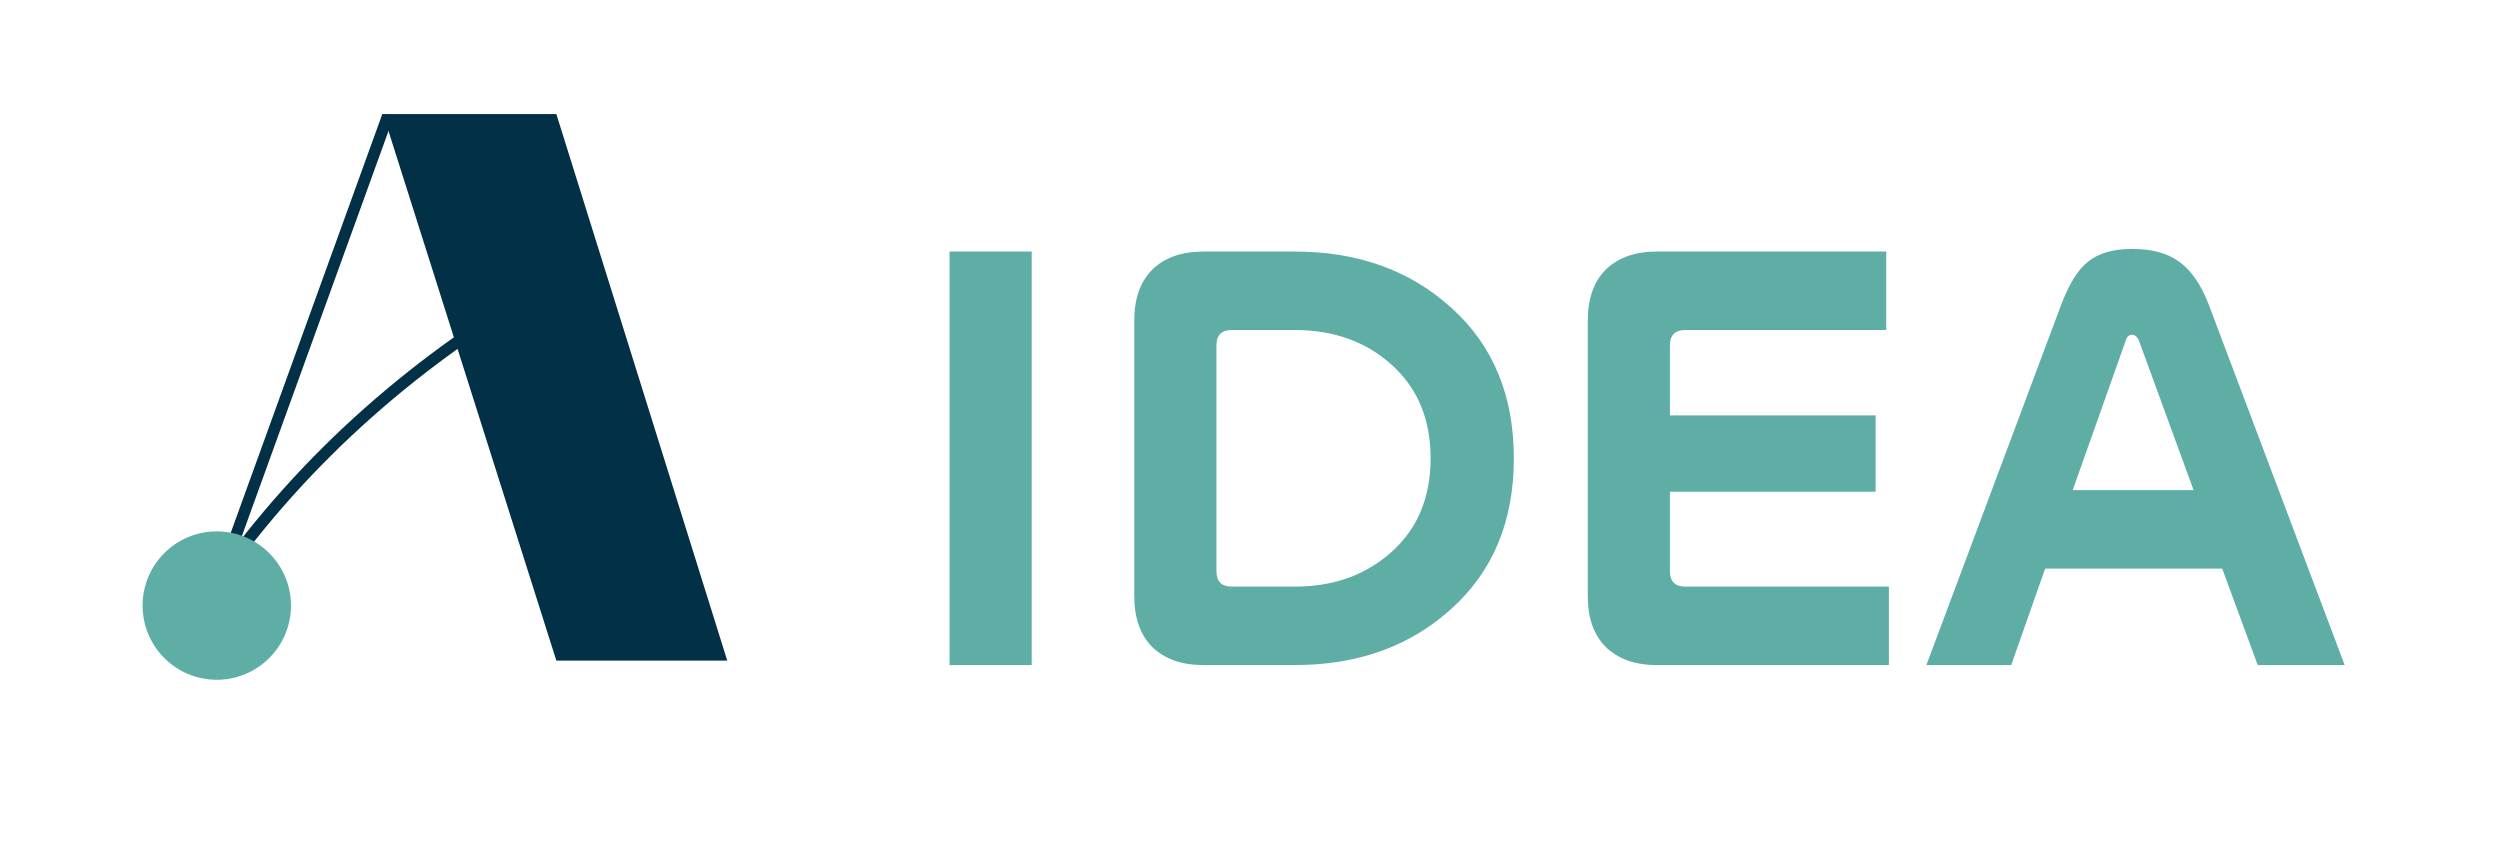 <svg width="263" height="90" viewBox="0 0 263 90" fill="none" xmlns="http://www.w3.org/2000/svg">
<path d="M99.892 69.964V26.464H108.536V69.964H99.892ZM119.326 33.714C119.326 31.409 119.958 29.625 121.222 28.36C122.523 27.096 124.308 26.464 126.576 26.464H136.224C142.842 26.464 148.326 28.435 152.676 32.376C157.063 36.317 159.256 41.596 159.256 48.214C159.256 54.832 157.063 60.111 152.676 64.052C148.326 67.993 142.842 69.964 136.224 69.964H126.576C124.308 69.964 122.523 69.332 121.222 68.068C119.958 66.804 119.326 65.019 119.326 62.714V33.714ZM146.429 58.029C149.144 55.576 150.501 52.304 150.501 48.214C150.501 44.124 149.144 40.853 146.429 38.399C143.715 35.945 140.313 34.718 136.224 34.718H129.587C128.509 34.718 127.97 35.257 127.97 36.335V60.093C127.97 61.171 128.509 61.71 129.587 61.71H136.224C140.313 61.71 143.715 60.483 146.429 58.029ZM198.711 61.71V69.964H174.284C172.016 69.964 170.232 69.332 168.93 68.068C167.666 66.804 167.034 65.019 167.034 62.714V33.714C167.034 31.409 167.666 29.625 168.93 28.36C170.232 27.096 172.016 26.464 174.284 26.464H198.432V34.718H177.296C176.217 34.718 175.678 35.257 175.678 36.335V43.697H197.317V51.727H175.678V60.093C175.678 61.171 176.217 61.71 177.296 61.71H198.711ZM237.512 69.964L233.775 59.814H215.149L211.579 69.964H202.656L216.822 32.097C217.64 29.903 218.588 28.379 219.666 27.524C220.781 26.632 222.324 26.186 224.295 26.186C226.414 26.186 228.087 26.65 229.314 27.58C230.541 28.472 231.563 29.978 232.381 32.097L246.658 69.964H237.512ZM223.625 35.834L218.049 51.56H230.764L225.02 35.834C224.834 35.425 224.592 35.22 224.295 35.22C223.96 35.22 223.737 35.425 223.625 35.834Z" fill="#5FAEA5"/>
<path d="M22.853 61.138C32.076 48.08 44.068 37.562 58.498 29.373" stroke="#023047" stroke-width="1.219"/>
<path d="M76.02 69.139H58.79L40.793 12.358H58.265L76.02 69.139Z" fill="#023047" stroke="#023047" stroke-width="0.716"/>
<path d="M40.801 12.181L20.916 67.116" stroke="#023047" stroke-width="1.219"/>
<path d="M30.252 63.707C30.252 67.82 26.918 71.154 22.805 71.154C18.692 71.154 15.358 67.82 15.358 63.707C15.358 59.594 18.692 56.26 22.805 56.26C26.918 56.26 30.252 59.594 30.252 63.707Z" fill="#5FAEA5" stroke="#5FAEA5" stroke-width="0.716"/>
</svg>
